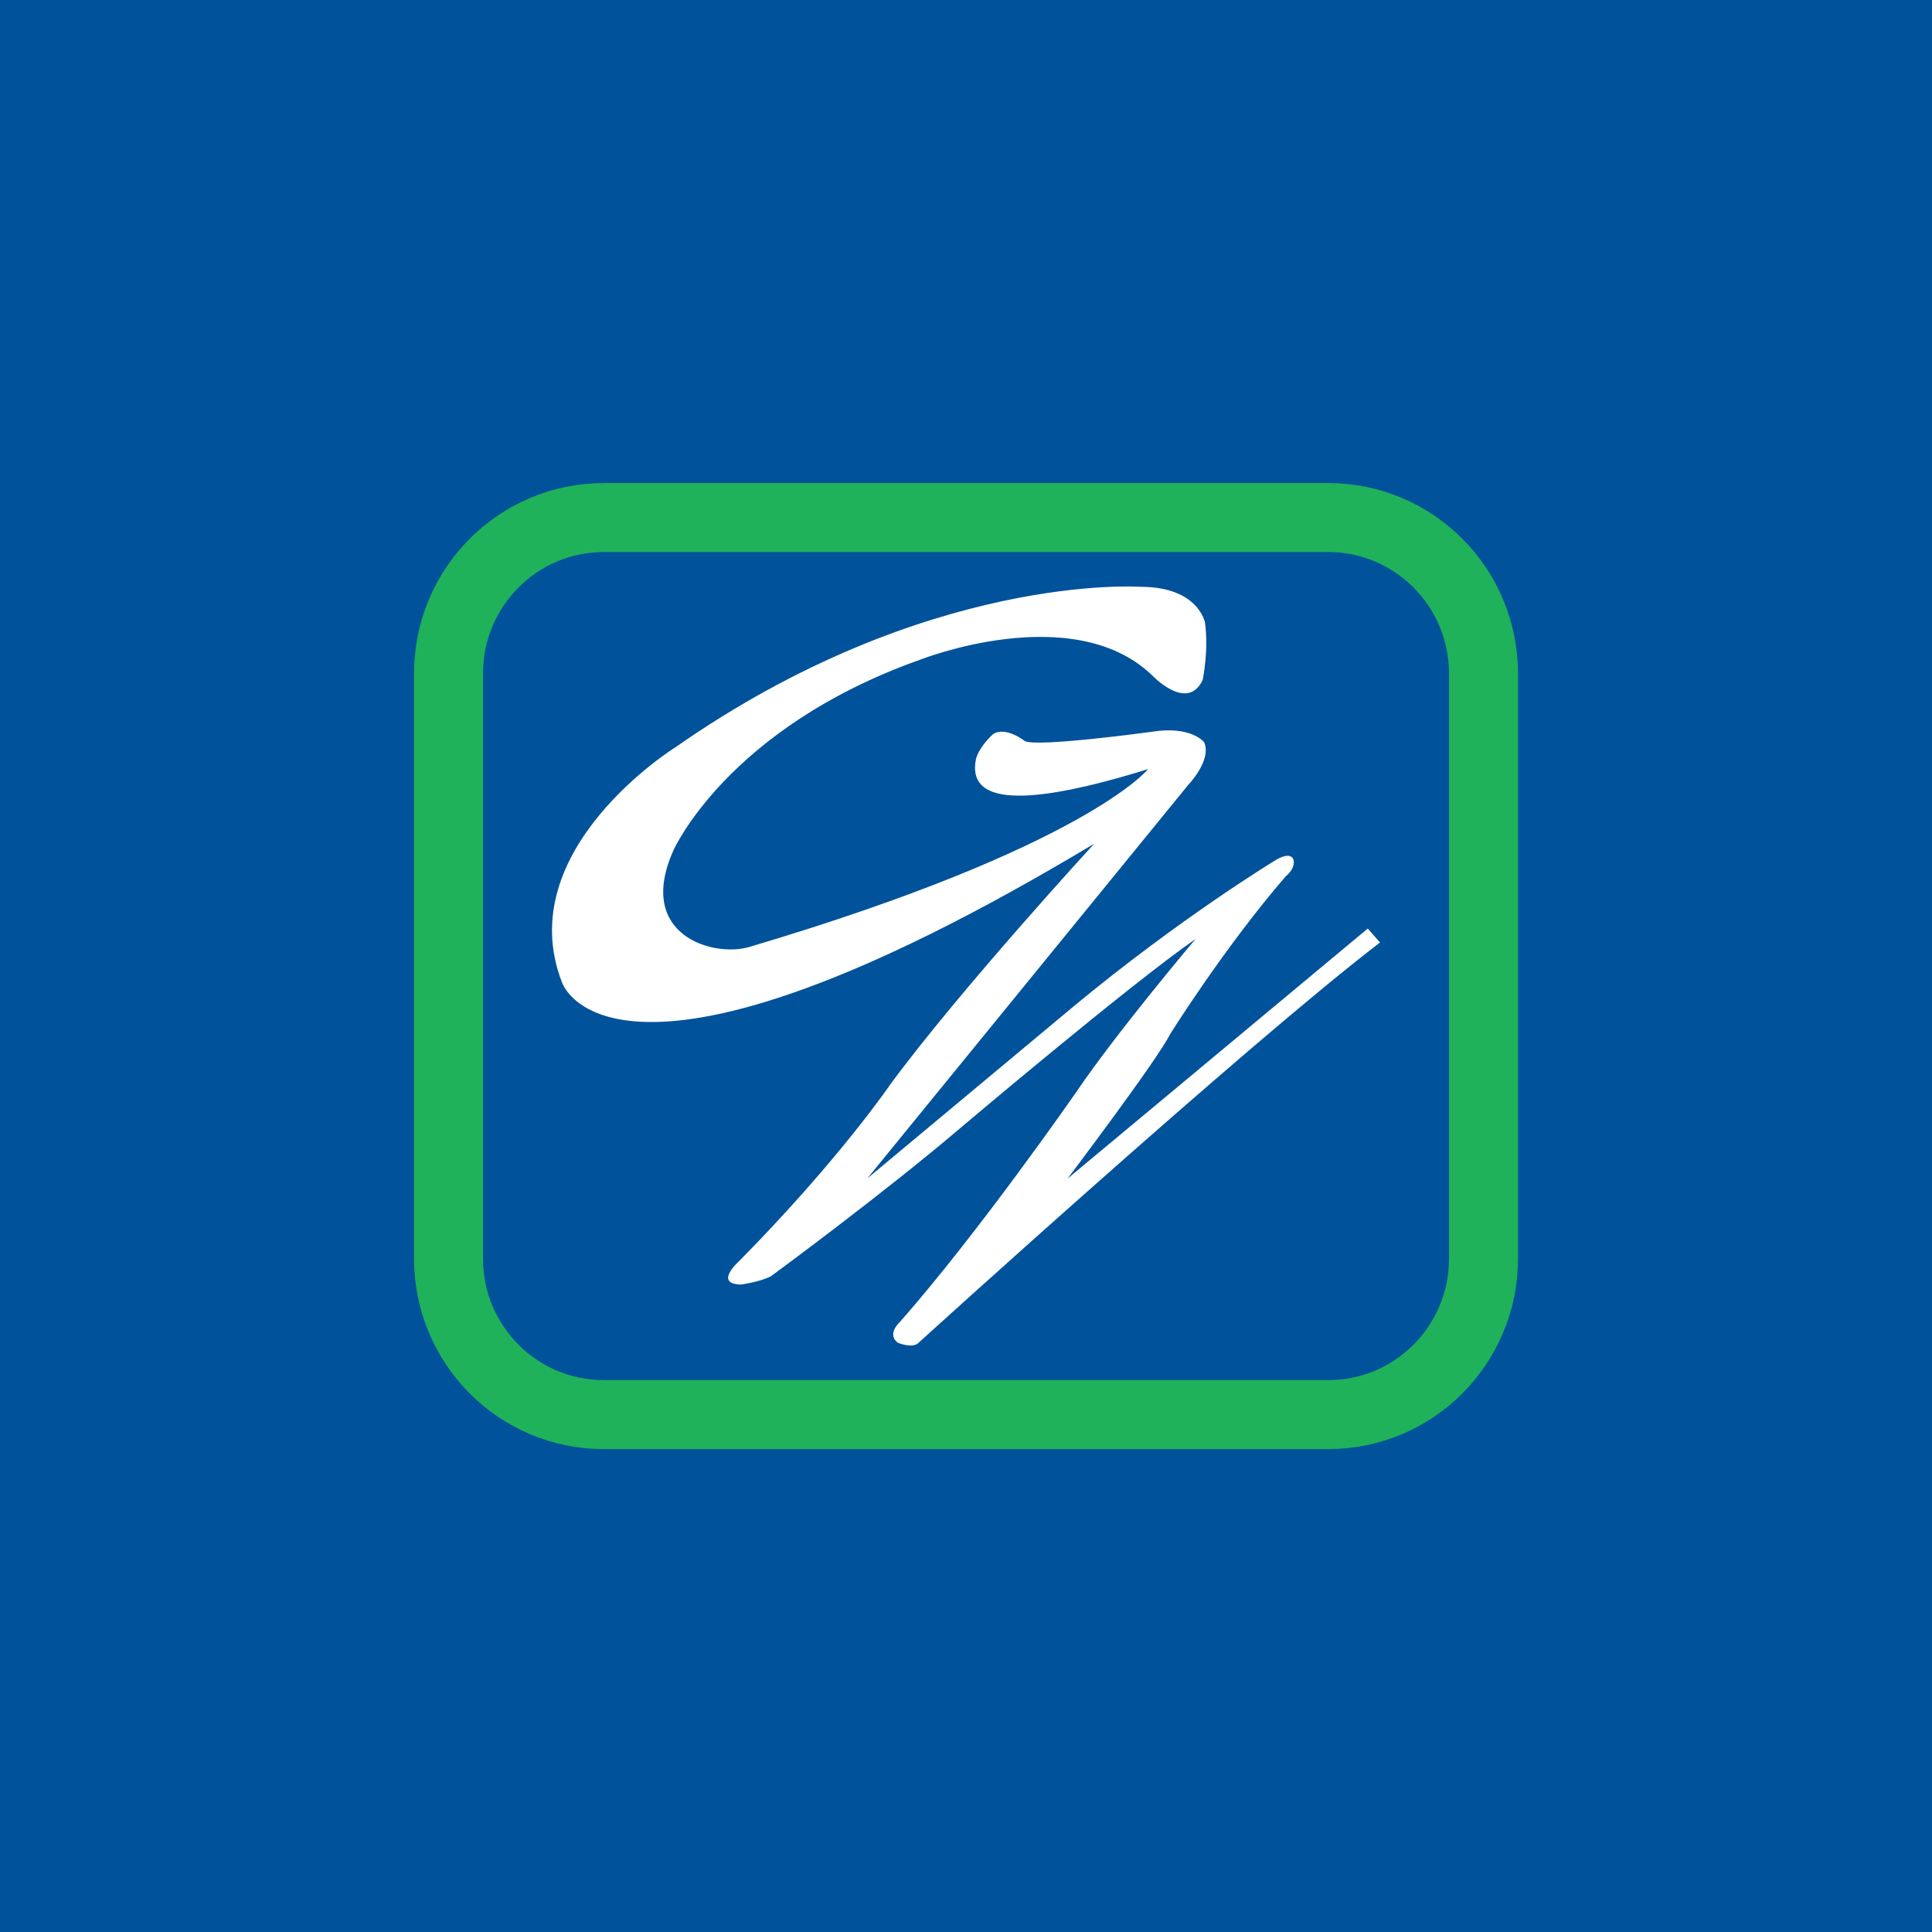 <!-- by TradingView --><svg width="56" height="56" xmlns="http://www.w3.org/2000/svg"><path fill="#00529B" d="M0 0h56v56H0z"/><path d="M17.5 15.002H38.5c2.487 0 4.5 2.023 4.5 4.525v16.956c0 2.497-2.013 4.52-4.5 4.52H17.5c-2.487 0-4.499-2.023-4.499-4.52V19.527c-.005-2.497 2.012-4.525 4.5-4.525z" fill="#00529B" stroke="#1FB25A" stroke-width="2"/><path d="M33.384 19.564c-2.3-2.192-6.72-.44-6.72-.44-5.592 1.99-7.147 5.53-7.147 5.53-1.098 2.462 1.165 3.1 2.195 2.796 9.763-2.898 11.568-5.158 11.568-5.158-3.605 1.12-5.27 1.02-4.988-.304.109-.372.494-.71.494-.71.37-.236.92.203.92.203.37.184 3.678-.27 3.678-.27 1.15-.184 1.519.304 1.519.304.229.521-.458 1.231-.458 1.231L25.14 34.157l5.981-4.988c3.11-2.579 5.873-4.25 5.873-4.25.603-.352.634.203.28.474-1.804 2.09-3.36 4.587-3.36 4.587-.369.744-2.97 4.182-2.97 4.182l8.702-7.248.354.405c-3.854 2.95-13.373 11.6-13.373 11.6-.177.183-.603 0-.603 0-.338-.252.067-.609.067-.609 2.3-2.613 5.093-6.64 5.093-6.64 1.201-1.772 3.469-4.452 3.469-4.452-1.893 1.313-6.757 5.428-6.757 5.428-2.314 1.975-5.555 4.35-5.555 4.35-.338.17-.868.237-.868.237-.796-.02-.052-.676-.052-.676 2.881-2.917 4.384-5.123 4.384-5.123 2.034-2.763 5.91-6.978 5.91-6.978-14.044 8.426-15.428 4.013-15.428 4.013-1.488-3.844 3.292-6.81 3.292-6.81 7.287-5.089 13.477-4.65 13.477-4.65 1.696 0 1.873 1.048 1.873 1.048.109.807-.068 1.652-.068 1.652-.453.951-1.477-.145-1.477-.145z" fill="#fff"/></svg>
